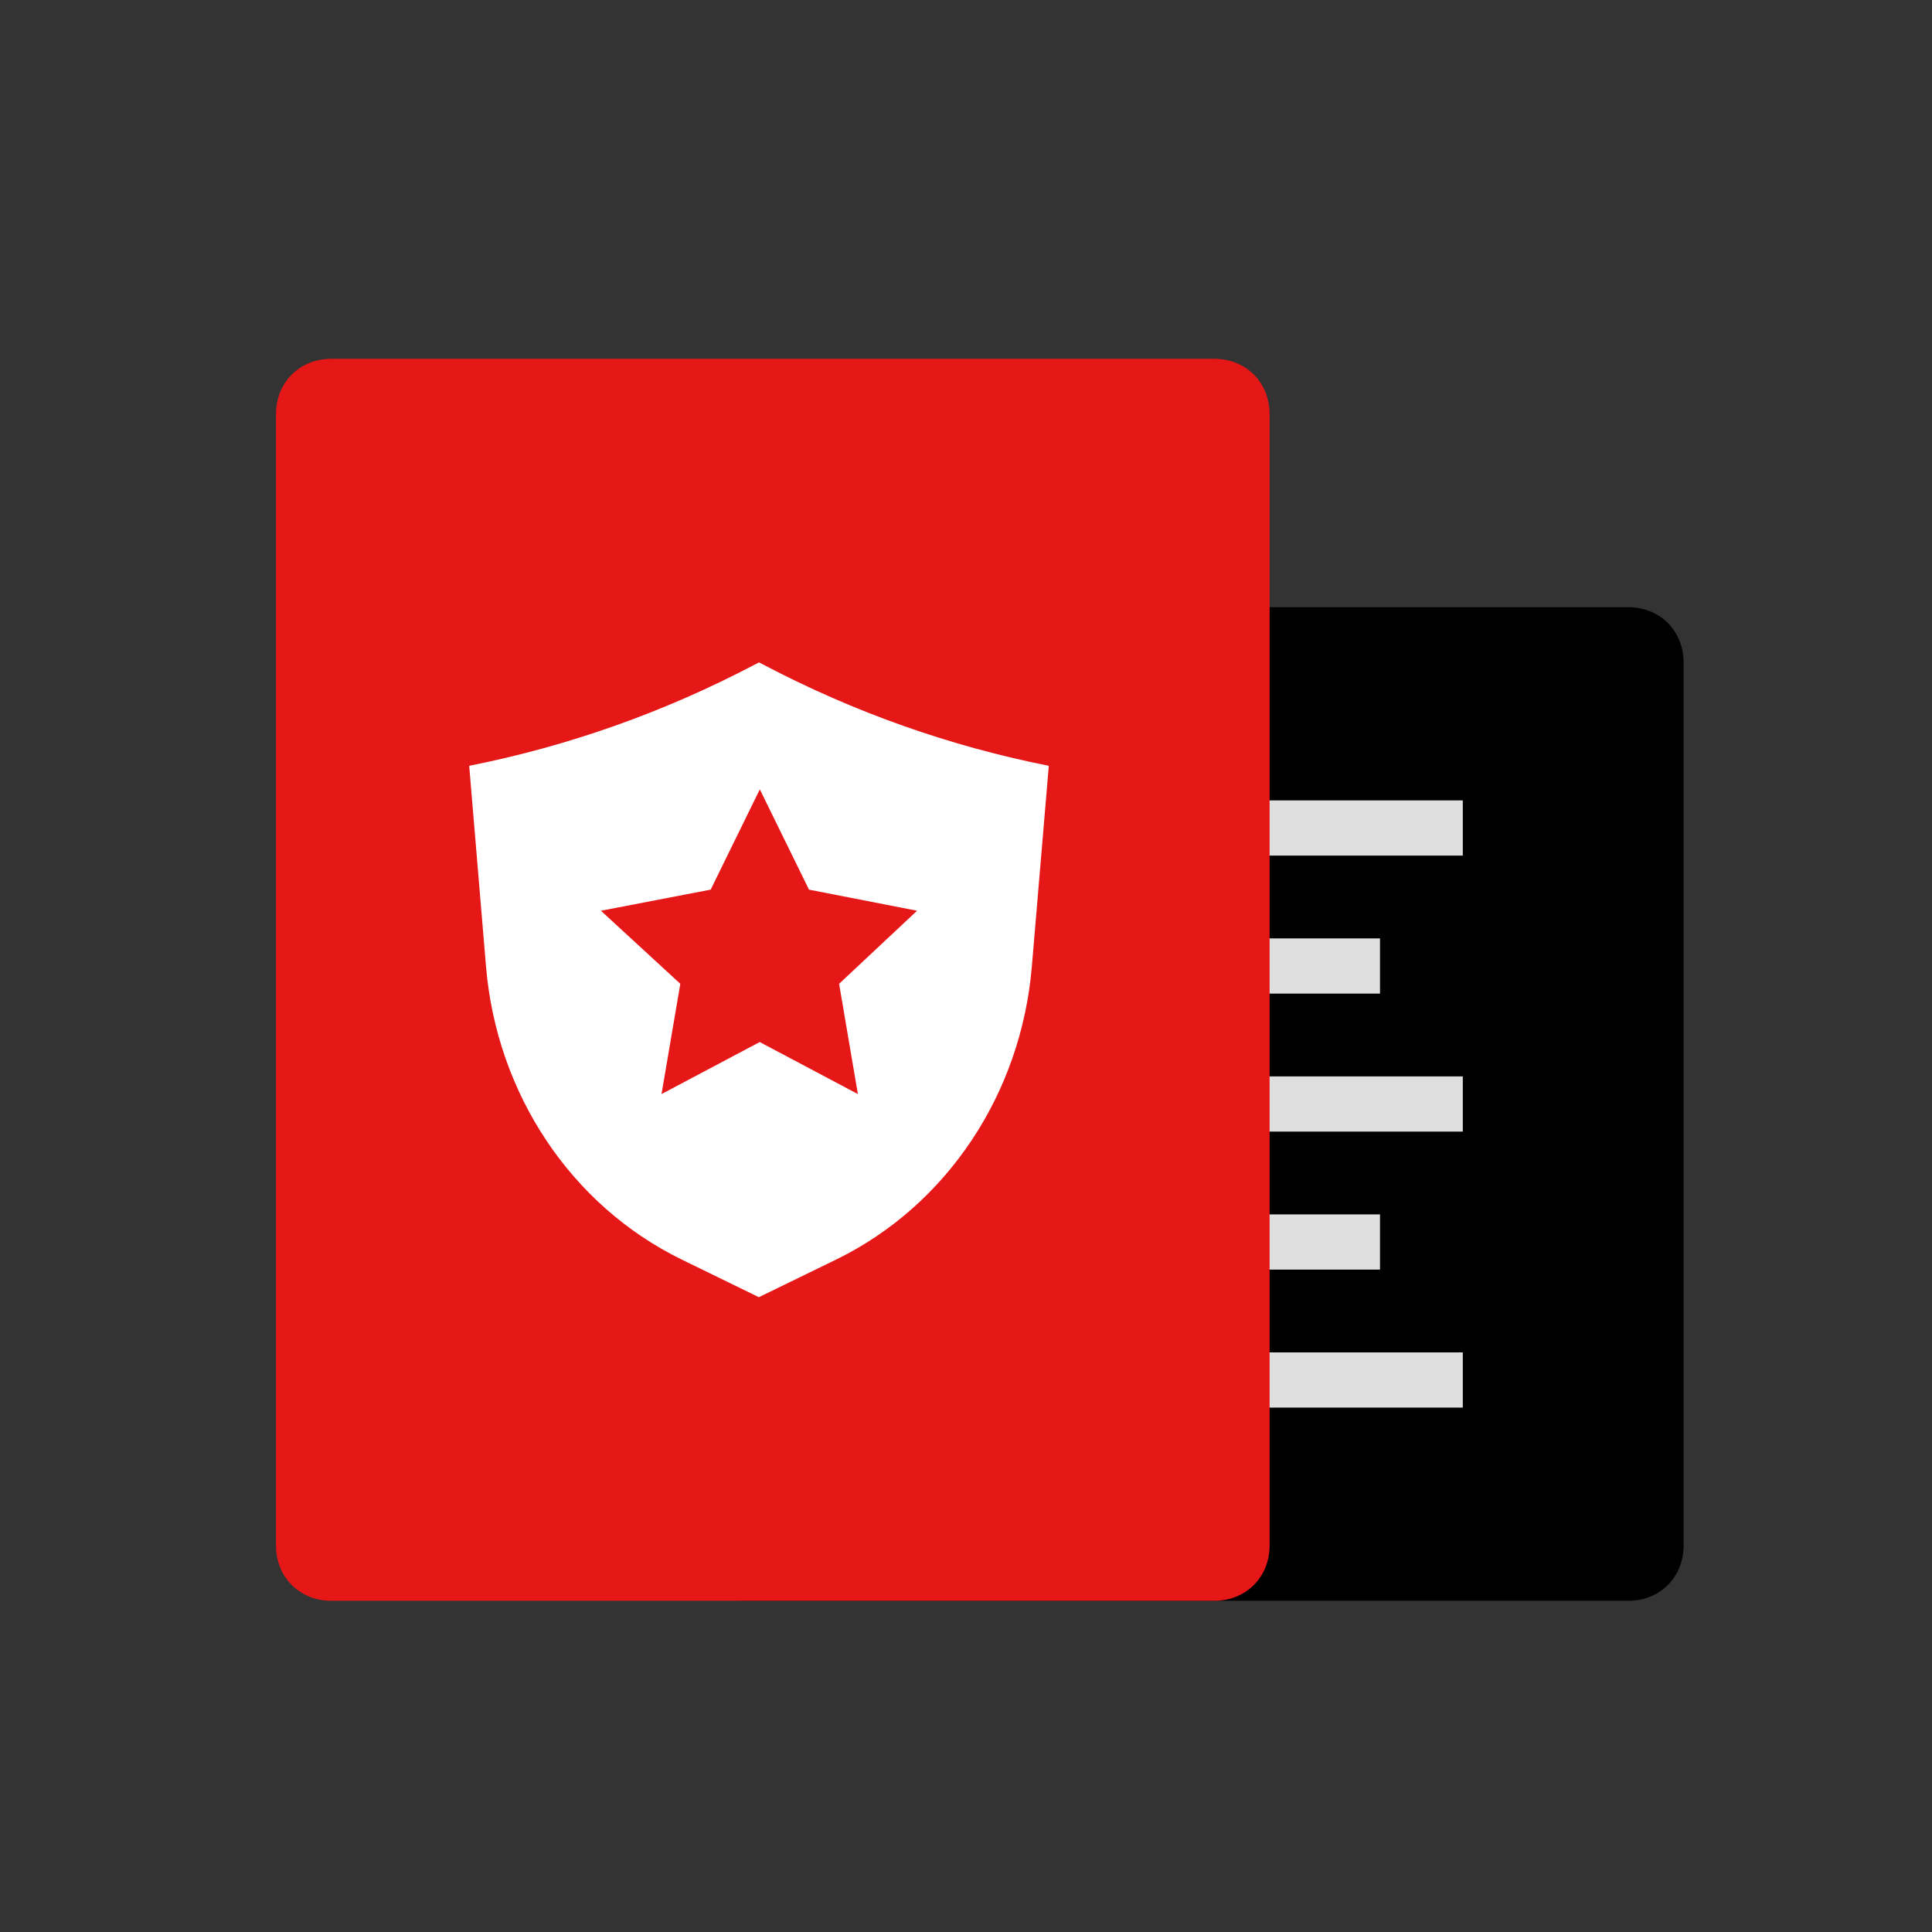 <?xml version="1.0" encoding="utf-8"?>
<svg width="70px" height="70px" viewBox="0 0 70 70" version="1.1" xmlns:xlink="http://www.w3.org/1999/xlink" xmlns="http://www.w3.org/2000/svg">
  <rect x="0" y="0" width="70" height="70" fill="#333333" stroke="none"/>
  <desc>Created with Lunacy</desc>
  <g id="分组-28">
    <path d="M0 0L70 0L70 70L0 70L0 0Z" id="矩形-copy-56" fill="none" stroke="none" />
    <g id="分组-14" transform="translate(10 13)">
      <path d="M2 0L34 0Q34.102 0 34.203 0.009Q34.304 0.019 34.403 0.037Q34.501 0.056 34.597 0.083Q34.692 0.111 34.783 0.148Q34.875 0.184 34.961 0.229Q35.048 0.274 35.129 0.328Q35.21 0.381 35.285 0.442Q35.36 0.503 35.429 0.571Q35.497 0.64 35.558 0.715Q35.619 0.79 35.672 0.871Q35.726 0.952 35.771 1.039Q35.816 1.125 35.852 1.217Q35.889 1.308 35.917 1.403Q35.944 1.499 35.963 1.597Q35.981 1.696 35.991 1.797Q36 1.897 36 2L36 34Q36 34.102 35.991 34.203Q35.981 34.304 35.963 34.403Q35.944 34.501 35.917 34.597Q35.889 34.692 35.852 34.783Q35.816 34.875 35.771 34.961Q35.726 35.048 35.672 35.129Q35.619 35.21 35.558 35.285Q35.497 35.36 35.429 35.429Q35.36 35.497 35.285 35.558Q35.21 35.619 35.129 35.672Q35.048 35.726 34.961 35.771Q34.875 35.816 34.783 35.852Q34.692 35.889 34.597 35.917Q34.501 35.944 34.403 35.963Q34.304 35.981 34.203 35.991Q34.102 36 34 36L2 36Q1.897 36 1.797 35.991Q1.696 35.981 1.597 35.963Q1.499 35.944 1.403 35.917Q1.308 35.889 1.217 35.852Q1.125 35.816 1.039 35.771Q0.952 35.726 0.871 35.672Q0.79 35.619 0.715 35.558Q0.64 35.497 0.571 35.429Q0.503 35.36 0.442 35.285Q0.381 35.21 0.328 35.129Q0.274 35.048 0.229 34.961Q0.184 34.875 0.148 34.783Q0.111 34.692 0.083 34.597Q0.056 34.501 0.037 34.403Q0.019 34.304 0.009 34.203Q0 34.102 0 34L0 2Q0 1.897 0.009 1.797Q0.019 1.696 0.037 1.597Q0.056 1.499 0.083 1.403Q0.111 1.308 0.148 1.217Q0.184 1.125 0.229 1.039Q0.274 0.952 0.328 0.871Q0.381 0.79 0.442 0.715Q0.503 0.64 0.571 0.571Q0.64 0.503 0.715 0.442Q0.79 0.381 0.871 0.328Q0.952 0.274 1.039 0.229Q1.125 0.184 1.217 0.148Q1.308 0.111 1.403 0.083Q1.499 0.056 1.597 0.037Q1.696 0.019 1.797 0.009Q1.897 0 2 0Z" transform="translate(15 9)" id="矩形-copy-59" fill="#000000" stroke="none" />
      <path d="M0 0L10 0L10 2L0 2L0 0Z" transform="translate(33 16)" id="矩形" fill="#DFDFDF" stroke="none" />
      <path d="M0 0L10 0L10 2L0 2L0 0Z" transform="translate(30 21)" id="矩形-copy-3" fill="#DFDFDF" stroke="none" />
      <path d="M0 0L10 0L10 2L0 2L0 0Z" transform="translate(33 26)" id="矩形-copy-4" fill="#DFDFDF" stroke="none" />
      <path d="M0 0L10 0L10 2L0 2L0 0Z" transform="translate(30 31)" id="矩形-copy-5" fill="#DFDFDF" stroke="none" />
      <path d="M0 0L10 0L10 2L0 2L0 0Z" transform="translate(33 36)" id="矩形-copy-6" fill="#DFDFDF" stroke="none" />
      <path d="M2 0L34 0Q34.102 0 34.203 0.009Q34.304 0.019 34.403 0.037Q34.501 0.056 34.597 0.083Q34.692 0.111 34.783 0.148Q34.875 0.184 34.961 0.229Q35.048 0.274 35.129 0.328Q35.21 0.381 35.285 0.442Q35.36 0.503 35.429 0.571Q35.497 0.64 35.558 0.715Q35.619 0.79 35.672 0.871Q35.726 0.952 35.771 1.039Q35.816 1.125 35.852 1.217Q35.889 1.308 35.917 1.403Q35.944 1.499 35.963 1.597Q35.981 1.696 35.991 1.797Q36 1.897 36 2L36 43Q36 43.102 35.991 43.203Q35.981 43.304 35.963 43.403Q35.944 43.501 35.917 43.597Q35.889 43.692 35.852 43.783Q35.816 43.875 35.771 43.961Q35.726 44.048 35.672 44.129Q35.619 44.21 35.558 44.285Q35.497 44.36 35.429 44.429Q35.36 44.497 35.285 44.558Q35.21 44.619 35.129 44.672Q35.048 44.726 34.961 44.771Q34.875 44.816 34.783 44.852Q34.692 44.889 34.597 44.917Q34.501 44.944 34.403 44.963Q34.304 44.981 34.203 44.991Q34.102 45 34 45L2 45Q1.897 45 1.797 44.991Q1.696 44.981 1.597 44.963Q1.499 44.944 1.403 44.917Q1.308 44.889 1.217 44.852Q1.125 44.816 1.039 44.771Q0.952 44.726 0.871 44.672Q0.79 44.619 0.715 44.558Q0.64 44.497 0.571 44.429Q0.503 44.36 0.442 44.285Q0.381 44.21 0.328 44.129Q0.274 44.048 0.229 43.961Q0.184 43.875 0.148 43.783Q0.111 43.692 0.083 43.597Q0.056 43.501 0.037 43.403Q0.019 43.304 0.009 43.203Q0 43.102 0 43L0 2Q0 1.897 0.009 1.797Q0.019 1.696 0.037 1.597Q0.056 1.499 0.083 1.403Q0.111 1.308 0.148 1.217Q0.184 1.125 0.229 1.039Q0.274 0.952 0.328 0.871Q0.381 0.79 0.442 0.715Q0.503 0.64 0.571 0.571Q0.64 0.503 0.715 0.442Q0.79 0.381 0.871 0.328Q0.952 0.274 1.039 0.229Q1.125 0.184 1.217 0.148Q1.308 0.111 1.403 0.083Q1.499 0.056 1.597 0.037Q1.696 0.019 1.797 0.009Q1.897 0 2 0Z" id="矩形" fill="#E61717" stroke="none" />
      <path d="M20.385 11.027C19.995 15.641 17.297 19.683 13.297 21.635L10.495 23L7.698 21.635C3.699 19.683 1 15.641 0.61 11.027L0 3.746C3.58 3.037 7.049 1.809 10.308 0.099L10.5 0L10.692 0.099C13.951 1.809 17.42 3.037 21 3.746L20.385 11.027ZM12.311 8.233L10.53 4.6L8.749 8.233L4.773 8.998L7.649 11.645L6.968 15.64L10.526 13.755L14.083 15.64L13.402 11.645L16.227 8.998L12.311 8.233Z" transform="translate(7 11)" id="形状" fill="#FFFFFF" stroke="none" />
    </g>
  </g>
</svg>